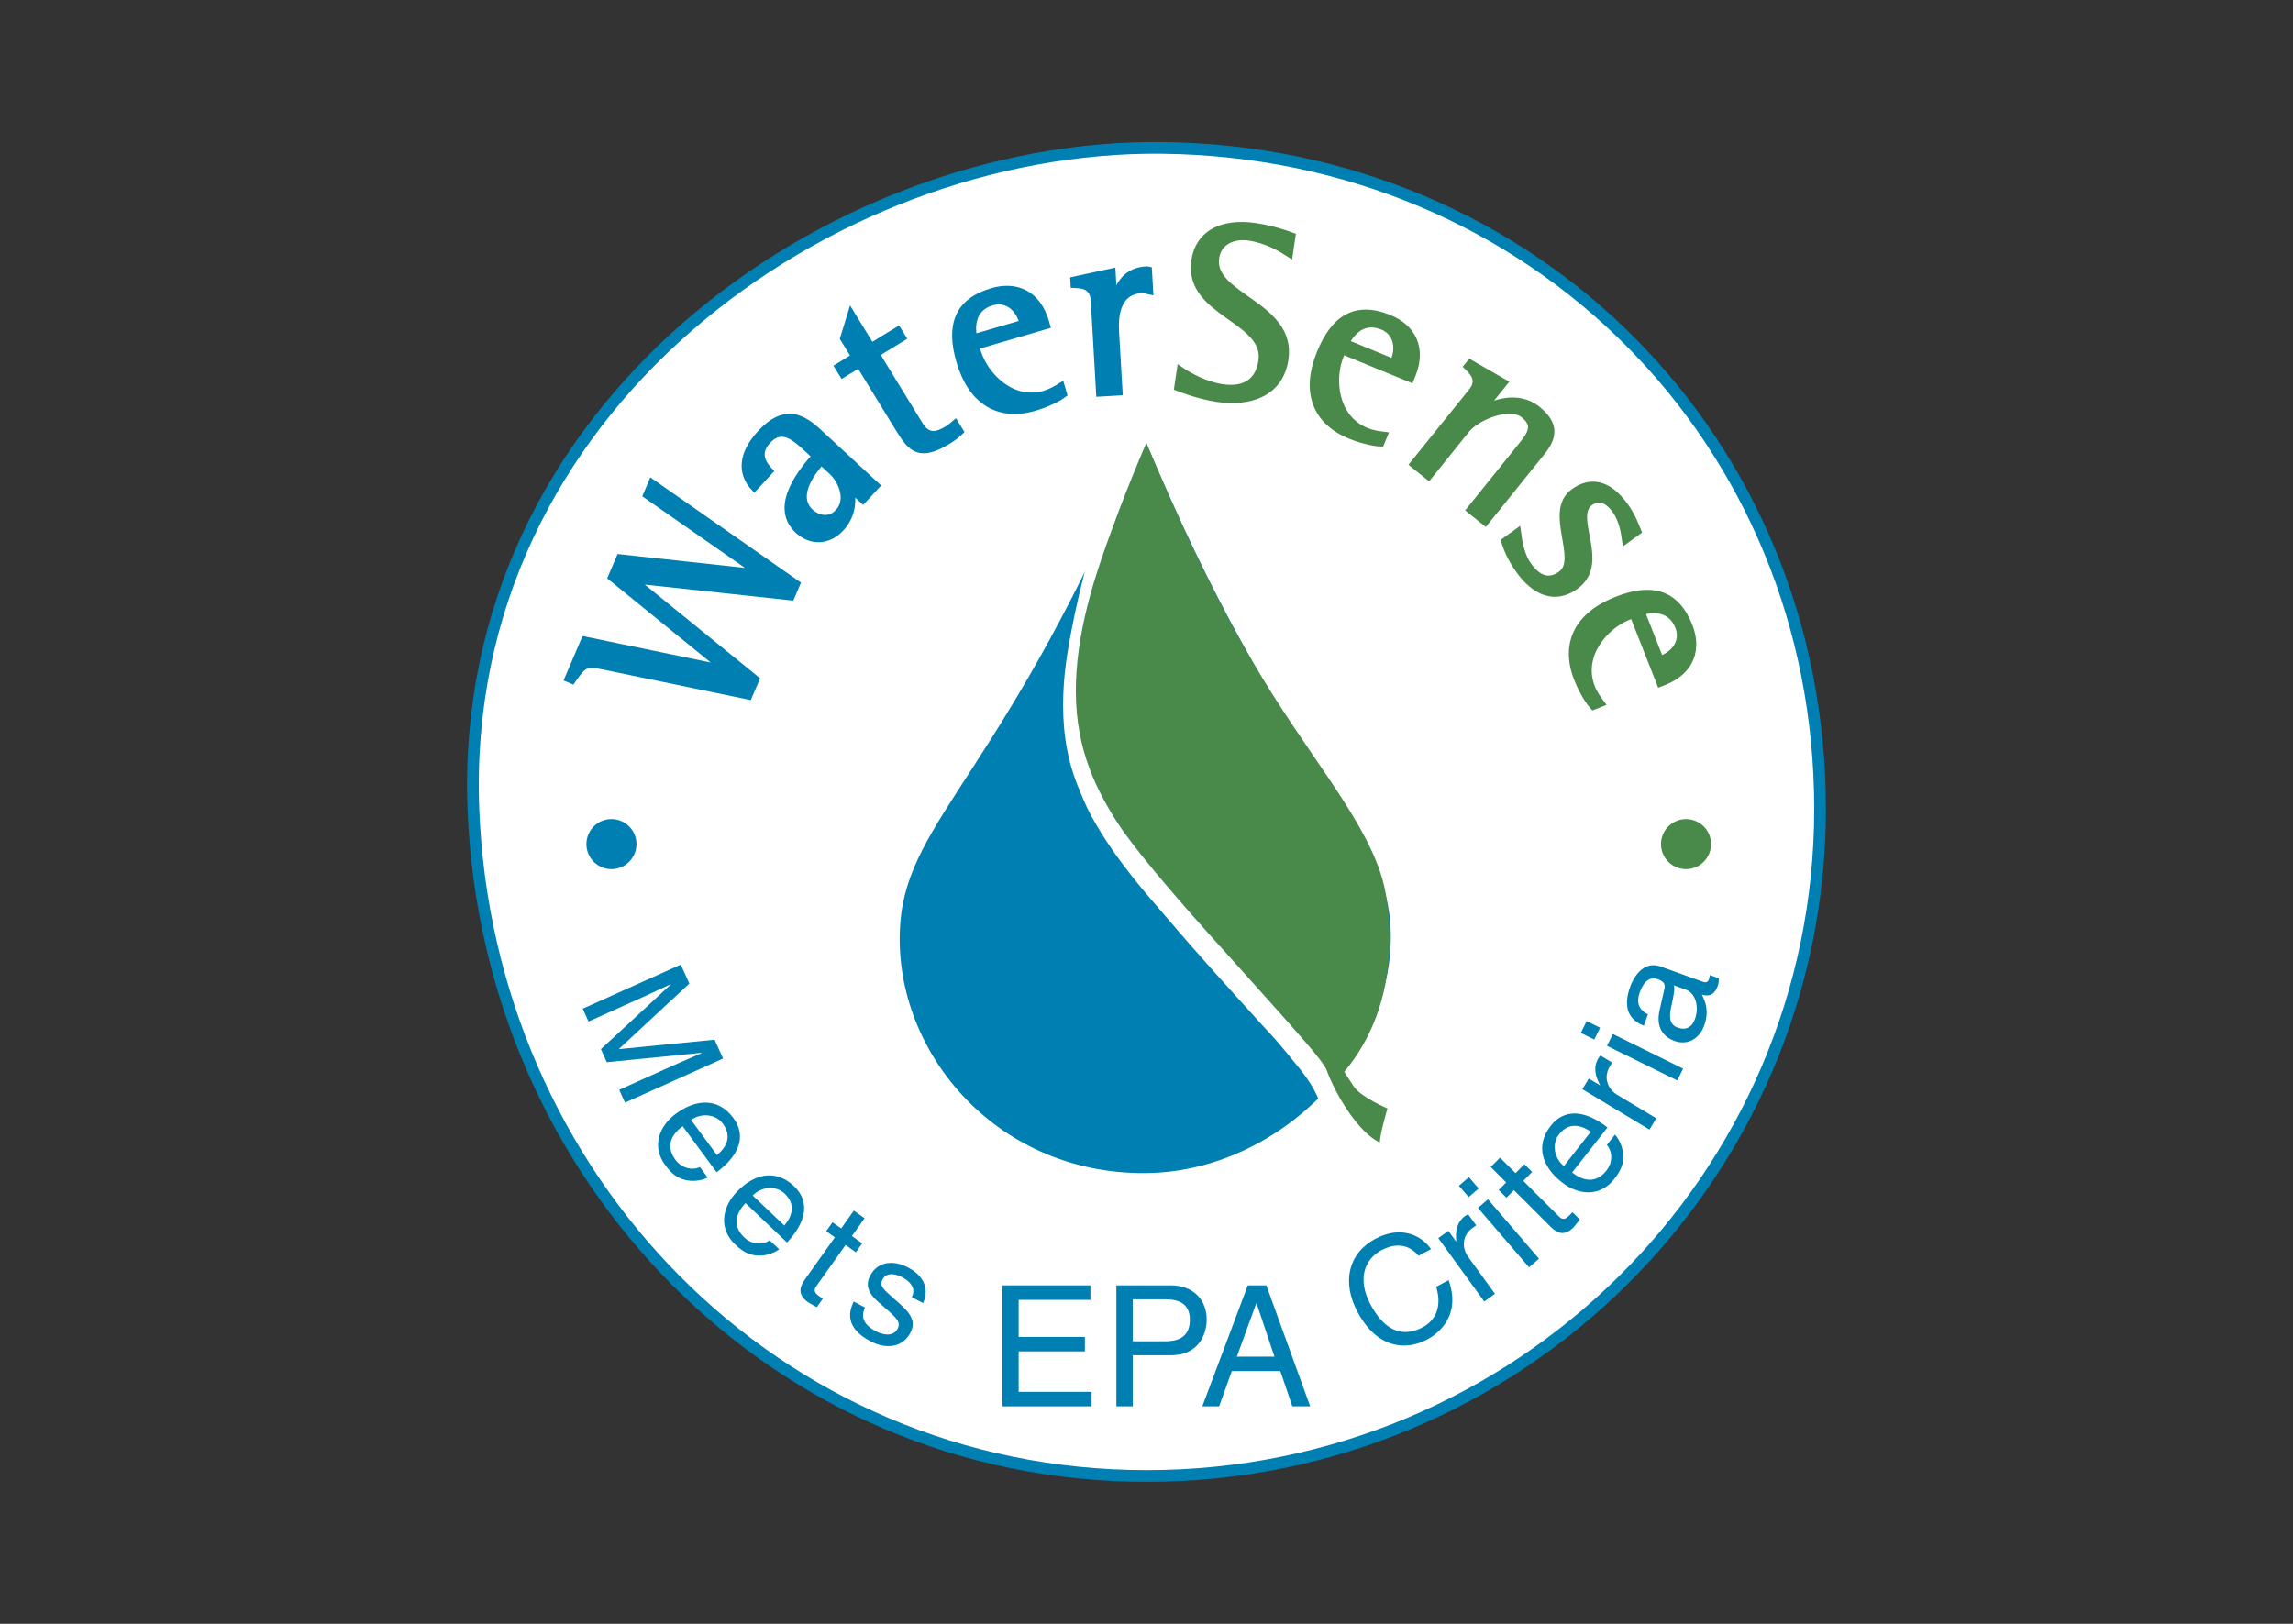 <?xml version="1.0" encoding="utf-8"?>
<!-- Generator: Adobe Illustrator 26.0.3, SVG Export Plug-In . SVG Version: 6.00 Build 0)  -->
<svg version="1.1" id="Layer_1" xmlns="http://www.w3.org/2000/svg" xmlns:xlink="http://www.w3.org/1999/xlink" x="0px" y="0px"
	 width="480px" height="340px" viewBox="0 0 480 340" style="enable-background:new 0 0 480 340;" xml:space="preserve">
<rect x="0" y="0" width="480" height="340" fill="#333333" stroke="none"/>
<style type="text/css">
	.st0{fill:#FFFFFF;stroke:#007FB2;stroke-width:2.45;}
	.st1{fill:#007FB2;stroke:#007FB2;stroke-width:1.47;}
	.st2{fill:#498949;stroke:#498949;stroke-width:1.47;}
	.st3{fill:#007FB2;}
	.st4{fill:#498949;}
	.st5{fill:#FFFFFF;}
</style>
<g>
	<path class="st0" d="M381,169.37c0,77.137-63.107,139.668-140.951,139.668
		S102.072,246.45,99.098,169.37C95.86,85.47,173.713,30.231,243.214,30.97
		C321.059,31.801,381,92.23,381,169.37z"/>
	<g>
		<path class="st1" d="M126.701,139.534c-4.178-0.861-4.561-0.508-6.938,2.906l-0.831-0.353
			l3.452-8.076l28.974,5.99l0.039-0.1l-23.401-19.03l1.745-4.084l28.755,3.131
			l0.042-0.096l-23.183-16.175l1.102-2.58l30.31,21.178l-1.164,2.724
			l-32.832-3.552l-0.042,0.097l25.495,20.73l-1.496,3.502L126.701,139.534z"/>
		<path class="st1" d="M178.16,102.387c0.221,1.865,0.612,5.18-2.187,8.211
			c-2.59,2.794-6.218,2.897-8.895,0.418c-5.554-5.138,1.37-12.934,3.625-15.529
			l-1.514-1.398c-2.719-2.517-5.514-5.105-8.533-1.843
			c-2.733,2.951-0.505,5.374,0.432,6.388l-3.192,3.455
			c-2.151-2.276-3.39-6.234,1.351-11.36c4.819-5.204,8.44-3.585,12.007-0.281
			l12.16,11.248l-2.767,2.993L178.16,102.387z M171.905,96.601
			c-1.47,1.669-6.086,7.127-2.281,10.649c1.361,1.258,3.904,2.169,5.917-0.009
			c2.442-2.637,0.597-6.721-1.34-8.52L171.905,96.601z"/>
		<path class="st1" d="M200.967,90.35c-0.746,0.707-1.55,1.32-2.404,1.847
			c-6.047,3.706-7.751,1.832-10.353-2.406l-8.321-13.576l-3.475,2.128l-0.942-1.535
			l3.475-2.128l-2.351-3.835l1.574-5.124l4.203,6.858l5.596-3.429l0.939,1.532
			l-5.548,3.404l9.125,14.886c1.661,2.705,3.64,2.296,5.852,0.942
			c0.588-0.357,1.118-0.812,1.607-1.233L200.967,90.35z"/>
		<path class="st1" d="M222.627,82.537c-0.536,0.431-2.882,1.835-6.036,2.753
			c-7.464,2.182-13.179-1.164-15.658-9.645
			c-2.139-7.313-0.606-12.447,6.809-14.613c4.777-1.393,9.347,0.302,11.118,6.346
			l0.217,0.762l-14.825,4.333l0.309,1.064c1.441,4.928,7.086,11.05,14.148,8.987
			c1.218-0.356,2.4-1.032,3.429-1.661L222.627,82.537z M214.023,67.247
			c-0.831-2.845-3.314-4.932-6.362-4.042c-4.619,1.351-4.217,5.753-3.865,7.525
			l10.361-3.028L214.023,67.247z"/>
		<path class="st1" d="M229.069,62.971c-0.191-3.329-2.683-3.344-4.226-3.413l-0.051-0.899
			l8.01-1.734l0.362,6.285l0.107-0.004c0.559-2.258,1.642-6.403,6.659-6.694
			c0.157-0.009,0.318-0.017,0.479,0.024l0.252,4.385
			c-0.589-0.123-1.181-0.302-1.761-0.268c-5.124,0.295-5.564,5.516-5.38,8.738
			l0.735,12.677l-4.069,0.238L229.069,62.971z"/>
		<path class="st2" d="M269.915,53.096c-1.516-0.975-4.654-2.886-8.317-3.432
			c-3.77-0.559-6.641,1.098-7.112,4.294c-1.229,8.268,16.198,9.788,14.495,21.25
			c-1.076,7.223-7.471,9.213-14.219,8.209c-3.667-0.546-7.364-1.951-8.222-2.291
			l0.536-3.61c1.799,1.229,5.205,3.127,8.765,3.655
			c4.604,0.685,7.655-1.11,8.317-5.558c1.313-8.844-15.681-10.033-14.047-21.023
			c0.85-5.706,5.764-8.184,12.727-7.15c3.403,0.508,6.151,1.449,7.621,1.989
			L269.915,53.096z"/>
		<path class="st2" d="M289.049,92.762c-0.689,0.004-3.395-0.365-6.43-1.613
			c-7.192-2.957-9.573-9.14-6.212-17.314c2.894-7.047,7.295-10.101,14.441-7.164
			c4.601,1.889,7.115,6.07,4.723,11.895l-0.302,0.735l-14.292-5.873l-0.421,1.027
			c-1.952,4.746-1.363,13.053,5.443,15.85c1.175,0.485,2.519,0.693,3.717,0.842
			L289.049,92.762z M291.877,75.446c1.125-2.741,0.486-5.921-2.45-7.127
			c-4.455-1.83-6.886,1.86-7.716,3.464l9.982,4.103L291.877,75.446z"/>
		<path class="st2" d="M308.121,81.987c1.987-2.474,0.149-4.157-0.945-5.244l0.563-0.7
			l7.1,4.088l-4.413,5.484l0.084,0.062c1.914-1.106,7.176-3.257,11.295,0.062
			c4,3.222,3.28,5.97,0.922,8.894l-11.815,14.673l-3.173-2.555
			l10.721-13.312c1.795-2.226,3.452-4.285,0.566-6.61
			c-3.008-2.423-9.89,0.39-12.083,3.11l-7.896,9.809l-3.177-2.554L308.121,81.987z
			"/>
		<path class="st2" d="M340.267,113.109c-0.149-0.934-0.383-3.968-2.116-6.369
			c-1.332-1.845-3.26-3.066-5.315-1.581c-4.291,3.099,3.669,12.684-3.066,17.545
			c-4.291,3.096-8.486,1.17-11.647-3.208c-2.017-2.79-2.706-4.832-3.138-6.155
			l2.702-1.951c0.096,0.584,0.31,4.408,2.232,7.071
			c1.86,2.572,4.168,3.779,6.867,1.827c4.379-3.158-2.986-13.177,2.679-17.265
			c3.303-2.383,7.045-2.083,10.67,2.938c1.55,2.143,2.354,4.432,2.706,5.288
			L340.267,113.109z"/>
		<path class="st2" d="M333.513,147.886c-0.478-0.495-2.09-2.705-3.288-5.757
			c-2.852-7.239-0.035-13.236,8.186-16.471c7.089-2.793,12.34-1.729,15.169,5.458
			c1.826,4.626,0.551,9.337-5.309,11.645l-0.739,0.287l-5.661-14.373l-1.033,0.407
			c-4.773,1.879-10.364,8.057-7.669,14.901c0.463,1.183,1.248,2.296,1.968,3.265
			L333.513,147.886z M347.961,137.934c2.763-1.087,4.612-3.747,3.449-6.702
			c-1.764-4.482-6.113-3.678-7.843-3.169l3.954,10.045L347.961,137.934z"/>
	</g>
	<path class="st3" d="M133.236,176.739c0,2.894-2.346,5.24-5.24,5.24
		c-2.895,0-5.24-2.346-5.24-5.24c0-2.893,2.345-5.241,5.24-5.241
		C130.889,171.498,133.236,173.846,133.236,176.739z"/>
	<path class="st4" d="M358.18,176.743c0,2.89-2.346,5.236-5.236,5.236
		c-2.894,0-5.244-2.346-5.244-5.236c0-2.895,2.35-5.241,5.244-5.241
		C355.834,171.502,358.18,173.848,358.18,176.743z"/>
	<g>
		<g>
			<path class="st3" d="M291.035,193.362c-1.634-22.071-22.54-32.191-51.387-101.327l0,0
				c-28.882,69.263-49.556,79.234-51.193,101.327
				c-1.922,26.069,19.559,52.479,51.292,52.261
				C268.131,245.424,292.964,219.431,291.035,193.362z"/>
			<path class="st4" d="M278.753,227.278c-2.362-7.135-12.531-16.596-24.661-30.567
				c-12.126-13.963-26.612-28.236-28.632-45.771
				c-2.022-17.53,5.795-37.395,14.482-58.247
				c5.405,12.742,14.568,33.935,26.452,52.713
				c10.805,17.068,21.729,29.619,23.75,42.093
				C292.172,199.983,290.549,215.684,278.753,227.278z"/>
			<path class="st5" d="M241.534,89.11c0,0-4.821,10.824-8.894,22.077
				c-2.354,6.502-6.97,18.873-7.398,31.516
				c-0.429,12.657,3.46,21.391,8.574,29.383
				c3.273,5.101,10.693,13.908,19.075,23.262
				c9.975,11.115,21.162,23.448,23.379,26.471c3.418,4.677,4.712,8.796,4.712,8.796
				l-3.104,2.358c0,0-0.574,0.172-2.036-3.215c-1.715-3.969-4.643-6.958-6.859-9.76
				c-1.765-2.212-3.827-4.333-5.041-5.676c-6.863-7.601-12.734-13.982-20.16-22.728
				c-2.451-2.901-10.1-11.18-15.244-20.587
				c-1.206-2.203-1.987-4.144-2.974-6.59c-5.19-12.824-2.385-26.64-1.129-33.124
				c1.395-7.189,2.951-12.807,4.88-19.888c1.929-7.073,5.148-23.157,5.148-23.157
				L241.534,89.11z"/>
			<path class="st4" d="M279.71,221.609c0,0,2.541,4.283,3.762,5.987
				c1.592,2.212,6.97,4.493,6.97,4.493s-1.6,5.385-1.6,7.127
				c-5.707-2.66-11.073-13.89-11.352-16.072
				C277.199,220.981,279.71,221.609,279.71,221.609z"/>
		</g>
	</g>
	<g>
		<path class="st3" d="M129.625,228.182l12.124-5.454c0.601-0.269,3.228-1.383,5.144-2.244
			l-0.027-0.057l-19.84,1.98l-1.235-2.744l14.616-13.52l-0.026-0.057
			c-1.887,0.85-4.464,2.076-5.064,2.346l-12.124,5.454l-1.21-2.687l20.532-9.236
			l1.786,3.974l-14.719,13.671l0.027,0.057l19.979-1.975l1.776,3.946
			l-20.531,9.236L129.625,228.182z"/>
		<path class="st3" d="M148.141,246.554c-0.687,0.389-3.001,1.16-5.339,0.312
			c-0.85-0.309-1.988-0.795-3.551-2.915c-2.734-3.71-1.55-7.97,2.262-10.78
			c4.089-3.012,8.796-3.443,12.013,0.923c2.809,3.812,1.156,7.911-3.514,11.352
			l-7.105-9.642c-2.751,2.026-3.392,4.486-1.514,7.035
			c1.544,2.095,4.071,2.143,5.111,1.493L148.141,246.554z M150.087,241.849
			c1.952-1.633,3.213-3.888,1.223-6.587c-1.507-2.044-4.59-2.266-6.636-0.758
			L150.087,241.849z"/>
		<path class="st3" d="M163.1,261.57c-0.609,0.504-2.752,1.669-5.203,1.246
			c-0.89-0.155-2.096-0.435-4.006-2.247c-3.343-3.173-2.925-7.577,0.334-11.011
			c3.496-3.683,8.056-4.934,11.989-1.199c3.433,3.259,2.527,7.586-1.466,11.793
			l-8.688-8.245c-2.353,2.478-2.552,5.012-0.255,7.192
			c1.887,1.791,4.383,1.393,5.292,0.571L163.1,261.57z M164.19,256.596
			c1.634-1.951,2.48-4.39,0.046-6.701c-1.841-1.746-4.916-1.424-6.664,0.42
			L164.19,256.596z"/>
		<path class="st3" d="M177.01,260.67l-6.175,8.691c-0.745,1.046,0.15,1.682,0.61,2.01
			l0.791,0.563l-1.252,1.765c-0.873-0.505-1.584-0.857-1.814-1.021
			c-2.224-1.581-1.819-3.177-0.676-4.788l6.266-8.816l-1.814-1.29l1.326-1.867
			l1.816,1.29l2.651-3.732l2.249,1.599l-2.651,3.732l2.146,1.525l-1.326,1.866
			L177.01,260.67z"/>
		<path class="st3" d="M190.868,271.6c0.453-0.933,0.92-2.633-2.162-4.249
			c-0.75-0.393-3.02-1.263-3.965,0.541c-0.627,1.194-0.022,1.867,1.619,3.326
			l2.126,1.893c2.633,2.335,3.108,4,2.074,5.971
			c-1.57,3.001-4.989,3.51-8.266,1.793c-5.75-3.01-4.421-6.562-3.588-8.356
			l2.362,1.236c-0.513,1.183-1.141,3.191,2.304,4.995
			c1.749,0.917,3.697,1.051,4.54-0.56c0.611-1.166,0.009-1.978-1.797-3.596
			l-2.47-2.178c-1.766-1.562-2.56-3.288-1.513-5.287
			c1.673-3.195,5.068-3.257,7.929-1.759c5.194,2.721,3.548,6.744,3.169,7.466
			L190.868,271.6z"/>
		<path class="st3" d="M296.953,262.927c-2.599-3.093-5.849-2.188-7.758-1.174
			c-3.602,1.91-5.098,6.113-2.319,11.347c2.484,4.681,6.055,7.4,10.985,4.784
			c1.745-0.926,4.321-3.359,2.783-8.469l2.603-1.382
			c2.874,8.094-3.043,11.659-4.536,12.453c-4.517,2.396-10.507,1.811-14.56-5.836
			c-3.25-6.12-2.01-12.21,3.782-15.281c5.125-2.72,9.473-0.944,11.624,2.174
			L296.953,262.927z"/>
		<path class="st3" d="M312.94,270.901l-2.235,1.619l-9.622-13.279l2.109-1.527l1.6,2.21
			l0.05-0.038c-0.233-2.191,0.18-4.08,1.856-5.293
			c0.279-0.203,0.425-0.269,0.639-0.348l1.673,2.312l-0.834,0.607
			c-2.082,1.508-2.228,4.089-0.827,6.021L312.94,270.901z"/>
		<path class="st3" d="M307.44,250.648l-2.044-2.377l2.09-1.799l2.044,2.378
			L307.44,250.648z M322.165,263.543l-2.094,1.799l-10.69-12.434l2.094-1.799
			L322.165,263.543z"/>
		<path class="st3" d="M318.865,247.242l7.544,7.533c0.911,0.907,1.684,0.131,2.082-0.268
			l0.689-0.688l1.531,1.527c-0.643,0.777-1.11,1.42-1.309,1.622
			c-1.925,1.929-3.433,1.264-4.83-0.13l-7.655-7.644l-1.573,1.574l-1.623-1.616
			l1.573-1.576l-3.238-3.234l1.948-1.952l3.242,3.234l1.86-1.864l1.619,1.618
			L318.865,247.242z"/>
		<path class="st3" d="M338.064,237.577c0.559,0.559,1.918,2.581,1.73,5.061
			c-0.073,0.902-0.237,2.128-1.86,4.201c-2.844,3.626-7.265,3.626-10.993,0.704
			c-3.996-3.133-5.672-7.554-2.323-11.823c2.92-3.727,7.314-3.23,11.877,0.35
			l-7.391,9.426c2.691,2.109,5.232,2.068,7.188-0.424
			c1.604-2.048,0.972-4.495,0.069-5.324L338.064,237.577z M333.008,236.961
			c-2.094-1.443-4.604-2.055-6.675,0.586c-1.565,1.998-0.953,5.027,1.045,6.595
			L333.008,236.961z"/>
		<path class="st3" d="M346.711,234.153l-1.42,2.364l-14.051-8.458l1.343-2.229
			l2.335,1.406l0.034-0.054c-1.076-1.927-1.432-3.825-0.364-5.597
			c0.176-0.297,0.283-0.413,0.452-0.57l2.446,1.471l-0.536,0.887
			c-1.324,2.202-0.448,4.635,1.596,5.864L346.711,234.153z"/>
		<path class="st3" d="M333.731,217.659l-2.813-1.388l1.221-2.474l2.813,1.387
			L333.731,217.659z M352.329,223.753l-1.217,2.475l-14.709-7.252l1.221-2.476
			L352.329,223.753z"/>
		<path class="st3" d="M344.1,214.765c-3.644-1.449-4.206-4.419-2.832-8.224
			c0.448-1.237,2.419-5.593,6.369-4.166l8.88,3.204
			c0.647,0.233,1.029,0.005,1.221-0.527c0.084-0.235,0.145-0.582,0.191-0.897
			l1.887,0.681c-0.042,0.486-0.004,0.931-0.214,1.523
			c-0.831,2.3-2.14,2.228-3.349,1.891c0.727,1.397,1.581,3.469,0.494,6.477
			c-1.022,2.832-3.544,4.187-6.201,3.231c-1.297-0.468-4.164-1.938-3.142-6.435
			l1.01-4.467c0.165-0.642,0.195-1.465-1.336-2.017
			c-1.623-0.586-2.936,0.273-3.816,2.723c-1.064,2.95,0.586,4.011,1.699,4.615
			L344.1,214.765z M350.389,206.3c0.176,0.531,0.176,1.265-0.57,4.627
			c-0.283,1.332-0.632,3.506,1.313,4.209c1.684,0.606,2.993,0.112,3.697-1.833
			c0.873-2.419,0.161-5.342-1.906-6.088L350.389,206.3z"/>
	</g>
	<g>
		<path class="st3" d="M228.513,294.456h-18.696v-25.327h18.449v3.034h-15.027v7.76h13.863
			v3.034h-13.863v8.466h15.274V294.456z"/>
		<path class="st3" d="M237.12,294.456h-3.422v-25.327h11.392
			c4.693,0,7.513,3.034,7.513,7.125c0,3.526-2.009,7.513-7.513,7.513h-7.97
			V294.456z M237.12,280.84h6.806c3.07,0,5.151-1.129,5.151-4.551
			c0-3.21-2.188-4.232-5.009-4.232h-6.948V280.84z"/>
		<path class="st3" d="M257.858,287.084l-2.645,7.372h-3.529l9.525-25.327h3.879
			l9.173,25.327h-3.738l-2.507-7.372H257.858z M266.784,284.051l-3.74-11.148h-0.07
			l-4.057,11.148H266.784z"/>
	</g>
</g>
</svg>
